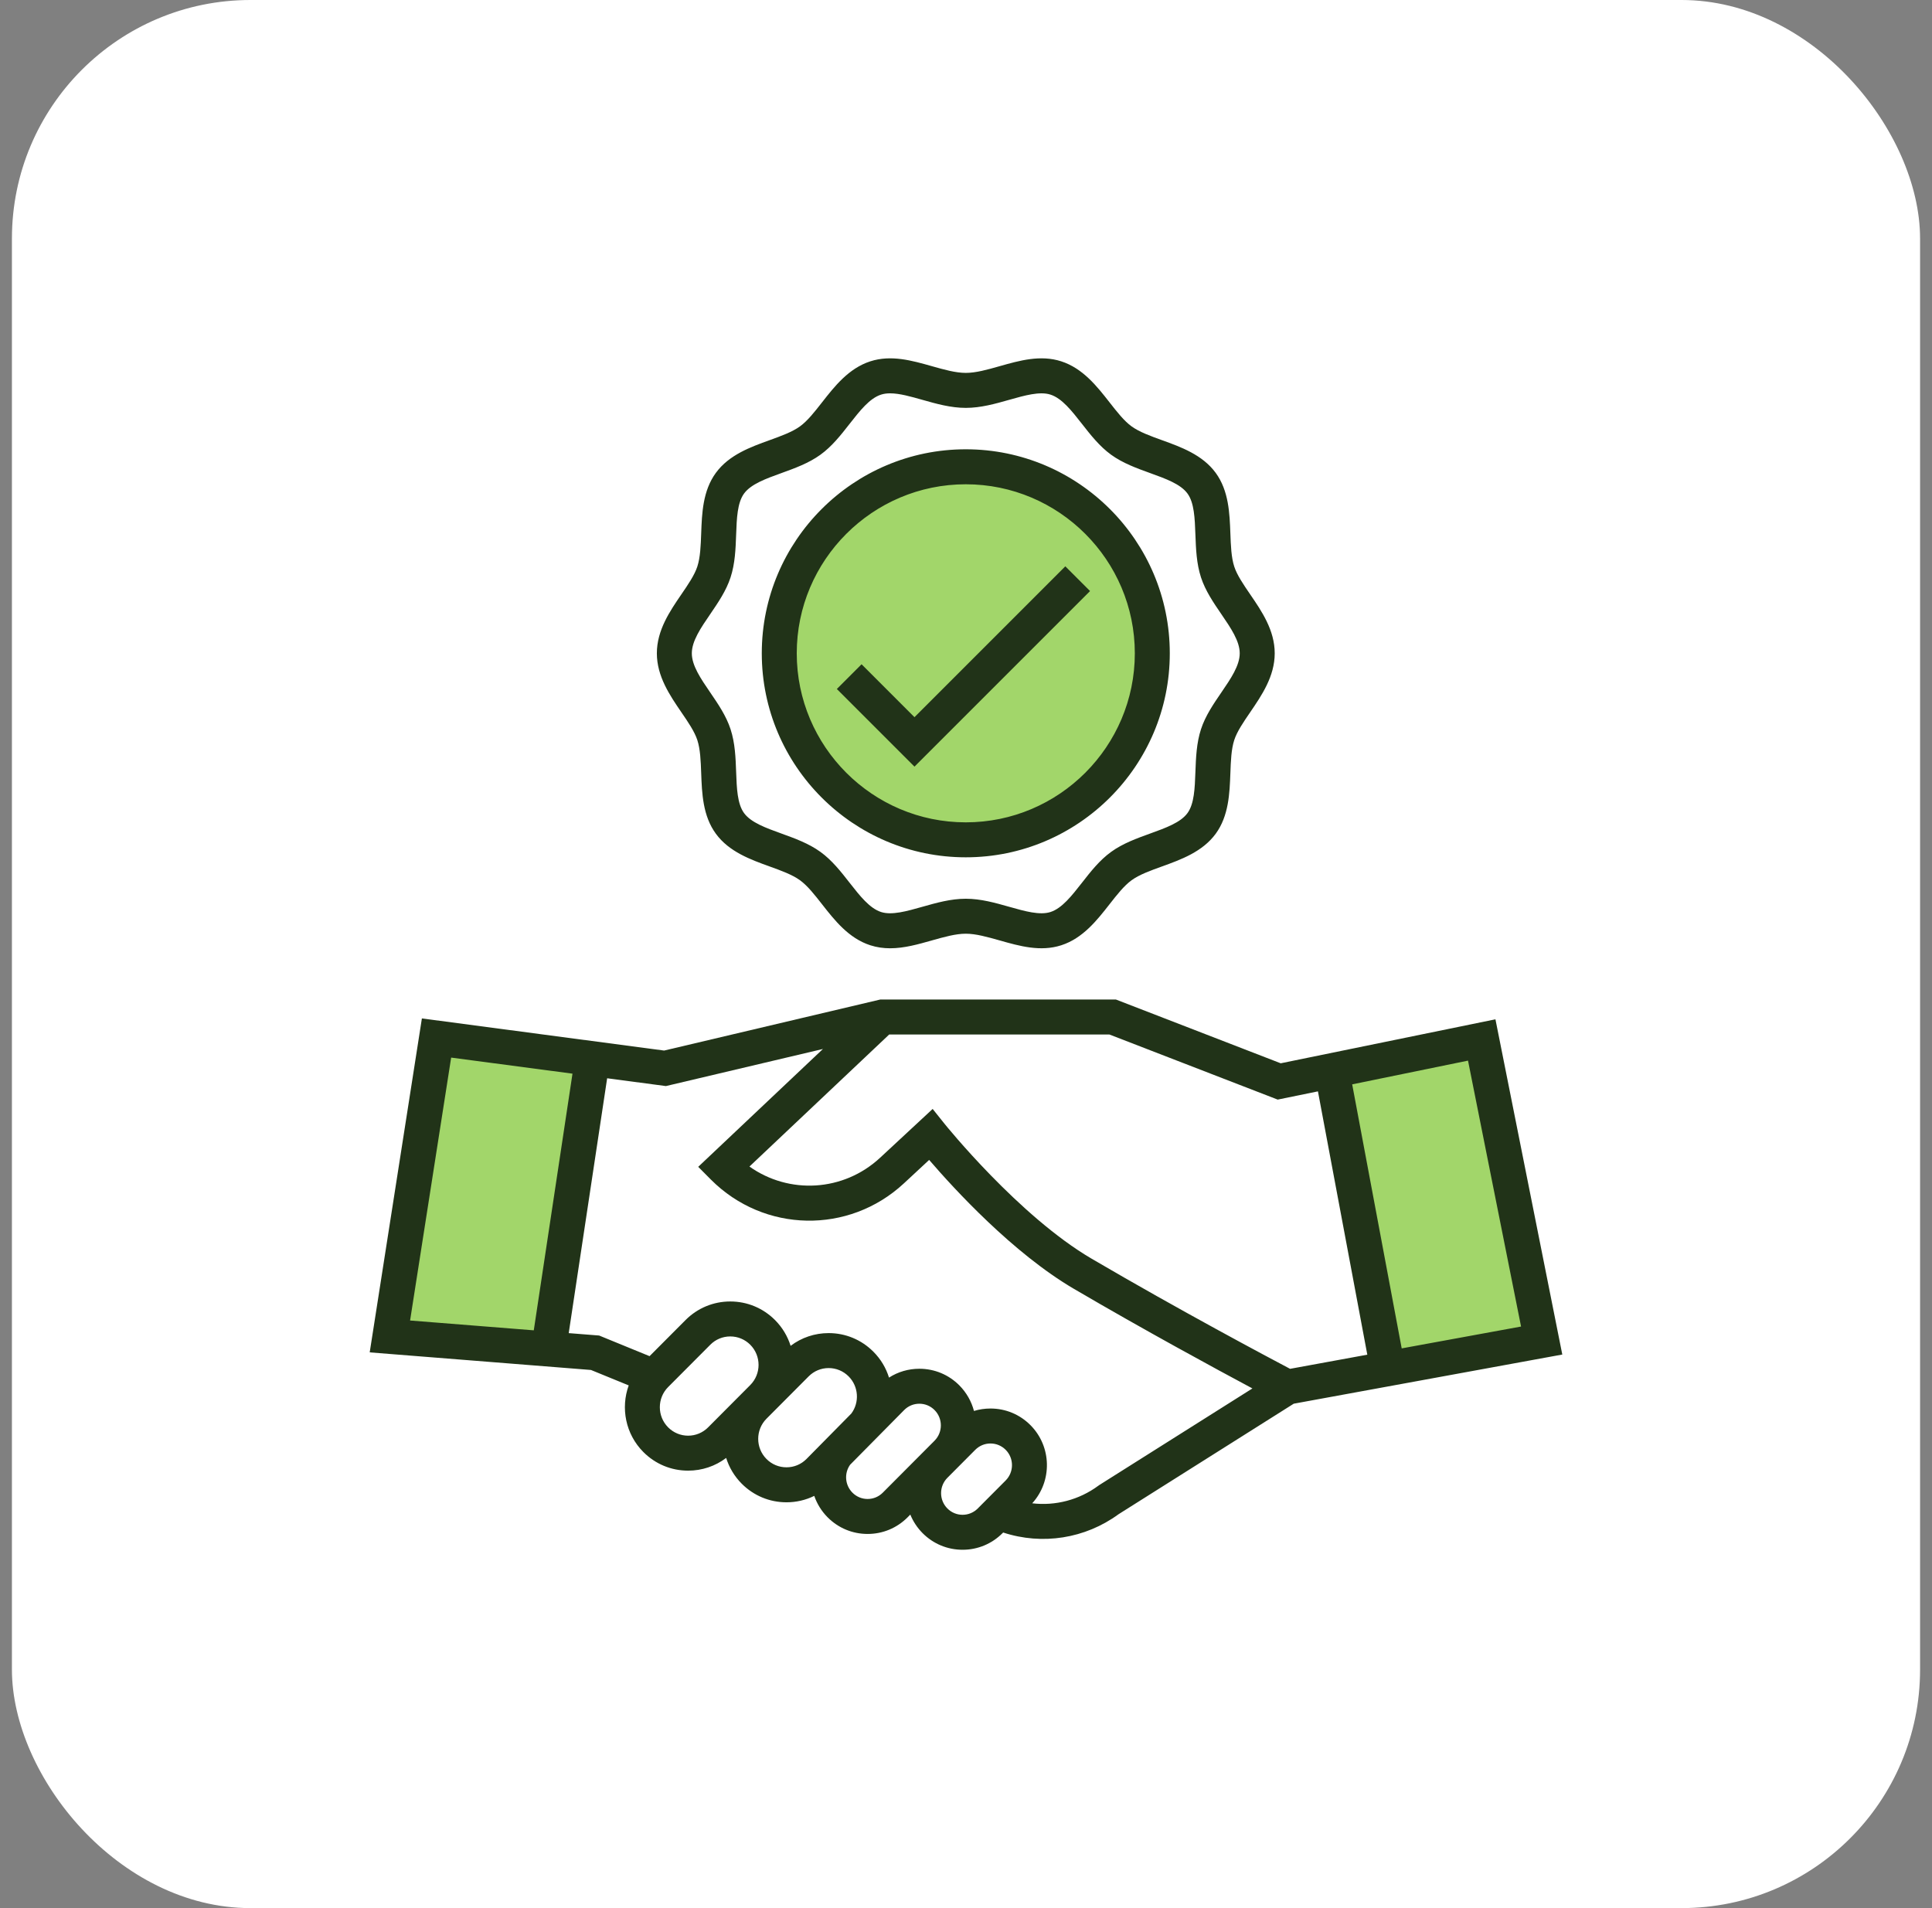 <?xml version="1.0" encoding="UTF-8"?>
<svg xmlns="http://www.w3.org/2000/svg" width="81" height="80" viewBox="0 0 81 80" fill="none">
  <rect x="0" y="0" width="81" height="80" fill="#808080" stroke="none"/>
  <rect x="0.5" width="80" height="80" rx="10" fill="white"></rect>
  <g clip-path="url(#clip0_2851_2772)">
    <path d="M62.122 43.602L55.838 44.889L58.181 57.386L64.635 56.204L62.122 43.602Z" fill="#A2D66A"></path>
    <path d="M18.303 43.52L16.348 56.032L23.003 56.561L24.839 44.387L18.303 43.52Z" fill="#A2D66A"></path>
    <path d="M40.49 35.211C44.809 35.211 48.31 31.71 48.31 27.391C48.31 23.072 44.809 19.571 40.49 19.571C36.171 19.571 32.67 23.072 32.67 27.391C32.67 31.71 36.171 35.211 40.49 35.211Z" fill="#A2D66A"></path>
    <path d="M40.357 64.976C39.724 64.976 39.129 64.729 38.681 64.28C38.453 64.05 38.281 63.785 38.165 63.501L38.05 63.617C37.603 64.066 37.008 64.313 36.375 64.313C35.742 64.313 35.147 64.066 34.7 63.617C34.439 63.355 34.252 63.046 34.138 62.717C33.78 62.893 33.384 62.986 32.974 62.986C32.265 62.986 31.598 62.709 31.097 62.206C30.786 61.893 30.568 61.521 30.445 61.126C29.987 61.472 29.433 61.659 28.85 61.659C28.141 61.659 27.475 61.382 26.974 60.879C26.222 60.125 26.018 59.027 26.359 58.085L24.777 57.438L15.5 56.7L17.688 42.699L27.844 44.046L36.903 41.907H46.787L53.695 44.58L62.697 42.736L65.5 56.791L54.241 58.852L46.896 63.486C45.497 64.509 43.698 64.792 42.058 64.253L42.032 64.279C41.584 64.729 40.989 64.976 40.357 64.976ZM41.526 60.52C41.286 60.52 41.06 60.614 40.889 60.785L39.72 61.959C39.367 62.313 39.367 62.89 39.72 63.245C39.89 63.416 40.116 63.51 40.357 63.51C40.597 63.51 40.823 63.416 40.993 63.245L42.163 62.071C42.516 61.716 42.516 61.139 42.163 60.785C41.992 60.614 41.767 60.52 41.526 60.52ZM43.276 63.028C44.248 63.143 45.24 62.887 46.048 62.291L46.092 62.26L52.508 58.212C50.949 57.379 47.985 55.771 45.03 54.04C42.469 52.541 39.993 49.838 38.955 48.631L37.898 49.613C35.587 51.76 32.031 51.69 29.804 49.455L29.273 48.921L34.502 43.98L27.918 45.535L25.455 45.208L23.844 55.893L25.12 55.994L27.233 56.859L28.741 55.346C29.242 54.843 29.908 54.566 30.617 54.566C31.326 54.566 31.993 54.843 32.494 55.346C32.805 55.658 33.023 56.03 33.147 56.426C33.604 56.08 34.158 55.892 34.741 55.892C35.45 55.892 36.116 56.169 36.617 56.672C36.931 56.986 37.149 57.36 37.272 57.758C37.649 57.516 38.087 57.387 38.545 57.387C39.178 57.387 39.773 57.634 40.22 58.083C40.526 58.391 40.731 58.763 40.834 59.156C41.055 59.089 41.288 59.054 41.526 59.054C42.159 59.054 42.754 59.301 43.201 59.75C44.098 60.65 44.122 62.098 43.276 63.028ZM35.64 61.413C35.389 61.767 35.422 62.264 35.739 62.582C35.909 62.753 36.135 62.847 36.375 62.847C36.615 62.847 36.841 62.753 37.011 62.582L39.181 60.404C39.534 60.049 39.534 59.472 39.181 59.118C39.011 58.947 38.785 58.853 38.545 58.853C38.304 58.853 38.078 58.947 37.908 59.118L35.64 61.413ZM34.741 57.358C34.425 57.358 34.127 57.482 33.903 57.707L32.136 59.481C31.672 59.947 31.672 60.705 32.136 61.171C32.36 61.396 32.657 61.519 32.974 61.519C33.29 61.519 33.587 61.396 33.811 61.171L35.693 59.264C36.039 58.797 36.001 58.131 35.579 57.707C35.355 57.482 35.057 57.358 34.741 57.358ZM30.617 56.032C30.301 56.032 30.003 56.155 29.78 56.38L28.012 58.154C27.548 58.62 27.548 59.378 28.012 59.844C28.236 60.069 28.534 60.193 28.85 60.193C29.166 60.193 29.464 60.069 29.688 59.844L31.455 58.07C31.919 57.604 31.919 56.846 31.455 56.38C31.231 56.156 30.934 56.032 30.617 56.032ZM39.102 46.494L39.595 47.11C39.626 47.149 42.715 50.986 45.771 52.775C49.455 54.933 53.156 56.899 54.087 57.39L57.325 56.797L55.255 45.757L53.568 46.102L46.513 43.373H37.28L31.421 48.909C33.078 50.084 35.359 49.97 36.901 48.538L39.102 46.494ZM56.691 45.463L58.767 56.533L63.771 55.617L61.547 44.468L56.691 45.463ZM17.193 55.364L22.379 55.776L24.002 45.015L18.915 44.341L17.193 55.364ZM37.318 39.758C37.042 39.758 36.766 39.721 36.489 39.632C35.582 39.34 34.989 38.582 34.466 37.914C34.152 37.513 33.855 37.133 33.537 36.904C33.212 36.669 32.752 36.503 32.265 36.327C31.47 36.04 30.568 35.714 30.014 34.957C29.463 34.206 29.429 33.257 29.398 32.419C29.379 31.901 29.361 31.412 29.235 31.026C29.117 30.667 28.85 30.276 28.567 29.863C28.085 29.157 27.539 28.358 27.539 27.391C27.539 26.423 28.085 25.624 28.567 24.919C28.85 24.505 29.117 24.115 29.235 23.756C29.361 23.369 29.379 22.88 29.398 22.362C29.428 21.524 29.463 20.575 30.014 19.824C30.568 19.067 31.47 18.742 32.265 18.455C32.752 18.279 33.212 18.112 33.537 17.878C33.855 17.648 34.152 17.269 34.466 16.867C34.989 16.199 35.581 15.442 36.489 15.149C37.36 14.868 38.23 15.115 39.072 15.353C39.584 15.498 40.066 15.634 40.491 15.634C40.916 15.634 41.398 15.498 41.909 15.353C42.751 15.115 43.621 14.868 44.492 15.149C45.4 15.442 45.993 16.199 46.516 16.867C46.83 17.269 47.127 17.648 47.444 17.878C47.769 18.112 48.23 18.279 48.717 18.455C49.512 18.742 50.413 19.067 50.968 19.824C51.518 20.575 51.553 21.525 51.584 22.362C51.603 22.88 51.621 23.369 51.747 23.756C51.864 24.115 52.132 24.505 52.414 24.919C52.897 25.624 53.443 26.423 53.443 27.391C53.443 28.358 52.896 29.157 52.414 29.863C52.132 30.276 51.864 30.667 51.747 31.026C51.621 31.412 51.603 31.901 51.584 32.419C51.553 33.257 51.518 34.206 50.968 34.958C50.413 35.714 49.512 36.04 48.717 36.327C48.23 36.503 47.769 36.669 47.444 36.904C47.127 37.133 46.83 37.513 46.516 37.914C45.993 38.582 45.4 39.34 44.493 39.632C43.622 39.913 42.751 39.667 41.909 39.428C41.398 39.284 40.915 39.147 40.491 39.147C40.066 39.147 39.584 39.284 39.072 39.428C38.498 39.591 37.91 39.758 37.318 39.758ZM37.318 16.491C37.181 16.491 37.054 16.508 36.939 16.545C36.459 16.699 36.052 17.22 35.62 17.771C35.257 18.235 34.882 18.715 34.396 19.066C33.904 19.421 33.324 19.631 32.763 19.834C32.107 20.071 31.487 20.295 31.196 20.691C30.912 21.079 30.888 21.728 30.863 22.416C30.841 23.012 30.819 23.629 30.628 24.211C30.446 24.769 30.106 25.266 29.778 25.747C29.38 26.328 29.005 26.877 29.005 27.391C29.005 27.905 29.38 28.454 29.778 29.035C30.106 29.515 30.446 30.012 30.628 30.57C30.819 31.152 30.841 31.769 30.863 32.365C30.888 33.053 30.912 33.703 31.196 34.091C31.487 34.487 32.107 34.711 32.763 34.948C33.324 35.151 33.904 35.36 34.396 35.716C34.882 36.066 35.257 36.547 35.62 37.011C36.052 37.562 36.459 38.082 36.939 38.237C37.388 38.382 38.012 38.205 38.673 38.018C39.258 37.852 39.863 37.681 40.491 37.681C41.119 37.681 41.724 37.852 42.309 38.018C42.969 38.205 43.593 38.382 44.043 38.237C44.523 38.082 44.93 37.562 45.361 37.011C45.724 36.546 46.1 36.066 46.585 35.716C47.077 35.36 47.657 35.151 48.218 34.948C48.875 34.711 49.495 34.487 49.785 34.091C50.069 33.703 50.093 33.053 50.118 32.365C50.14 31.769 50.163 31.152 50.353 30.57C50.536 30.012 50.875 29.515 51.204 29.035C51.601 28.454 51.976 27.905 51.976 27.391C51.976 26.877 51.601 26.328 51.204 25.747C50.875 25.266 50.536 24.769 50.353 24.211C50.163 23.629 50.14 23.012 50.118 22.416C50.093 21.728 50.069 21.078 49.785 20.691C49.495 20.295 48.875 20.071 48.218 19.834C47.657 19.631 47.077 19.422 46.585 19.066C46.1 18.715 45.724 18.235 45.361 17.771C44.93 17.22 44.522 16.699 44.042 16.545C43.594 16.4 42.97 16.577 42.309 16.764C41.724 16.93 41.119 17.101 40.491 17.101C39.863 17.101 39.258 16.93 38.673 16.764C38.182 16.625 37.711 16.491 37.318 16.491ZM40.491 35.944C35.775 35.944 31.938 32.107 31.938 27.391C31.938 22.674 35.775 18.837 40.491 18.837C45.207 18.837 49.044 22.674 49.044 27.391C49.044 32.107 45.207 35.944 40.491 35.944ZM40.491 20.304C36.583 20.304 33.404 23.483 33.404 27.391C33.404 31.299 36.583 34.478 40.491 34.478C44.399 34.478 47.578 31.299 47.578 27.391C47.578 23.483 44.399 20.304 40.491 20.304ZM38.34 32.142L35.085 28.887L36.122 27.85L38.34 30.069L44.664 23.744L45.701 24.781L38.34 32.142Z" fill="#213318"></path>
  </g>
  <defs>
    <clipPath id="clip0_2851_2772">
      <rect width="50" height="50" fill="white" transform="translate(15.5 15)"></rect>
    </clipPath>
  </defs>
</svg>

